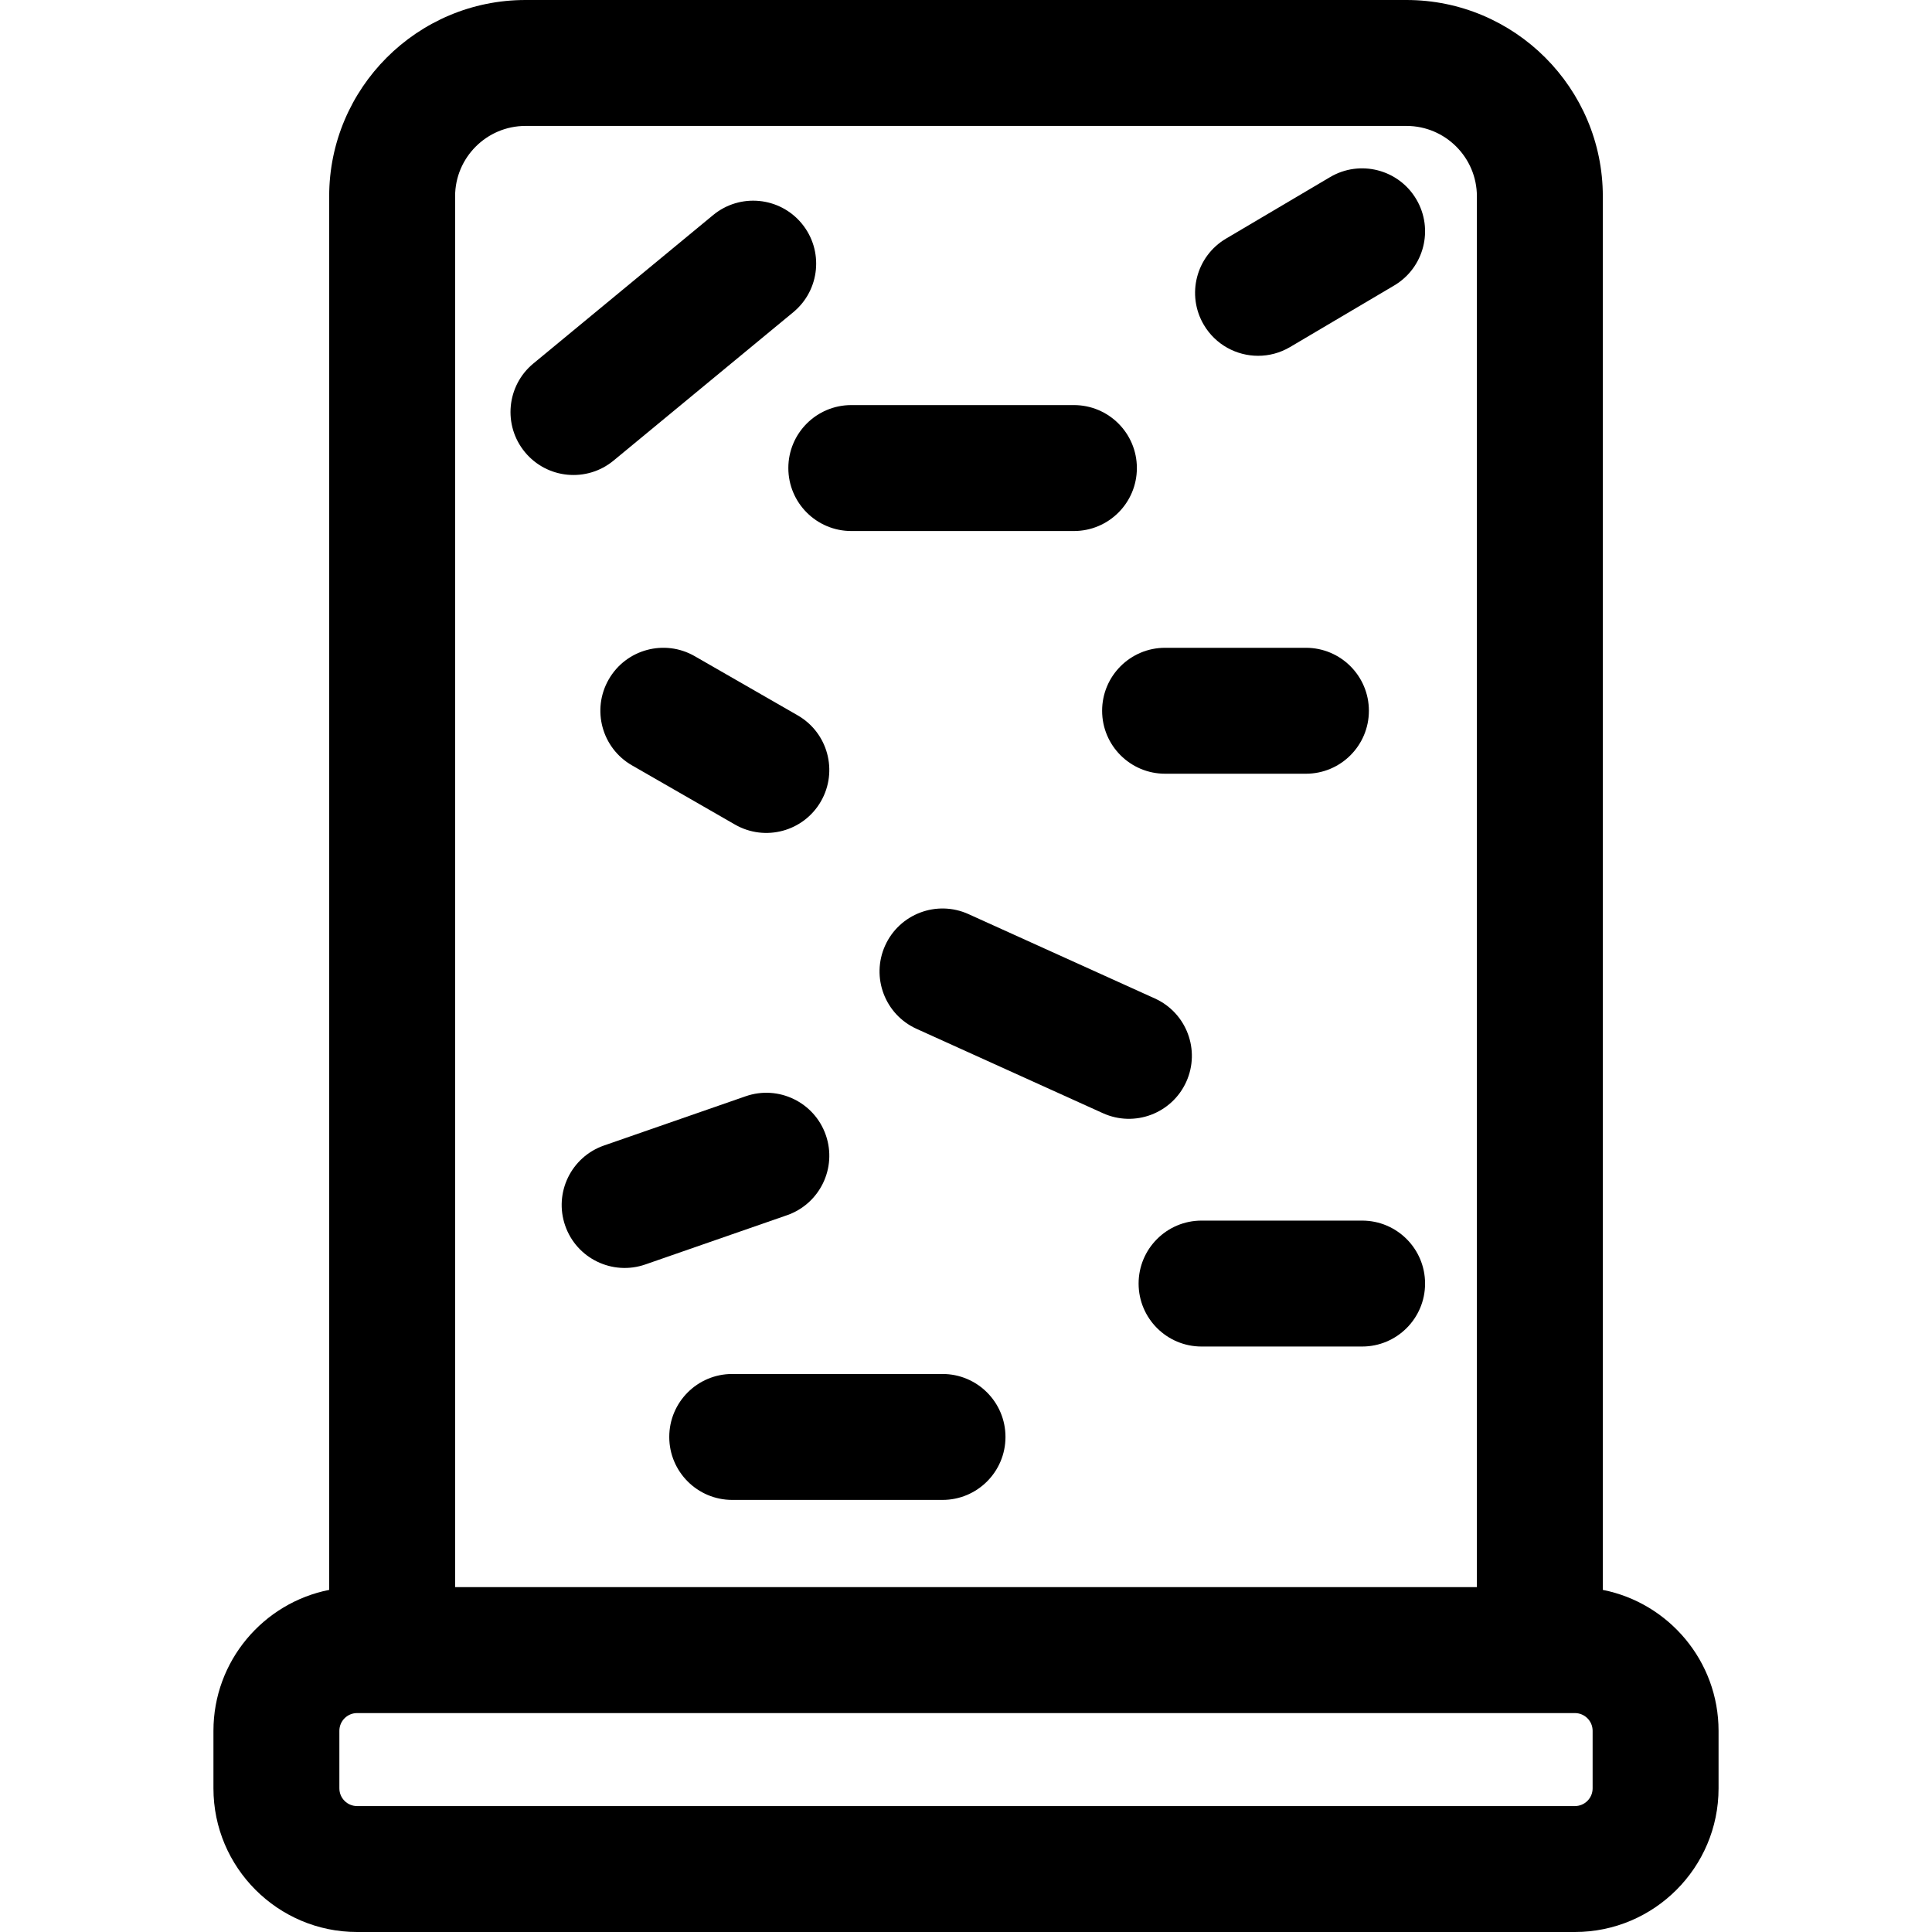 <?xml version="1.0" encoding="iso-8859-1"?>
<!-- Uploaded to: SVG Repo, www.svgrepo.com, Generator: SVG Repo Mixer Tools -->
<svg fill="#000000" height="800px" width="800px" version="1.1" id="Layer_1" xmlns="http://www.w3.org/2000/svg" xmlns:xlink="http://www.w3.org/1999/xlink" 
	 viewBox="0 0 512 512" xml:space="preserve">
<g>
	<g>
		<path d="M212.475,59.244c-5.868-7.106-16.384-8.112-23.491-2.245l-47.632,39.327c-7.107,5.867-8.112,16.385-2.245,23.491
			c5.869,7.107,16.385,8.109,23.491,2.245l47.632-39.327C217.337,76.868,218.342,66.35,212.475,59.244z"/>
	</g>
</g>
<g>
	<g>
		<path d="M284.597,107.353h-58.993c-9.216,0-16.686,7.471-16.686,16.686s7.471,16.686,16.686,16.686h58.993
			c9.215,0,16.686-7.471,16.686-16.686S293.812,107.353,284.597,107.353z"/>
	</g>
</g>
<g>
	<g>
		<path d="M211.402,189.581l-27.296-15.689c-7.986-4.592-18.189-1.838-22.781,6.151c-4.592,7.99-1.838,18.19,6.151,22.782
			l27.296,15.689c7.992,4.594,18.19,1.837,22.782-6.151C222.146,204.372,219.392,194.173,211.402,189.581z"/>
	</g>
</g>
<g>
	<g>
		<path d="M375.337,52.812c-4.689-7.931-14.919-10.563-22.856-5.874l-27.577,16.3c-7.934,4.69-10.562,14.922-5.874,22.856
			c3.115,5.268,8.673,8.197,14.381,8.197c2.886,0,5.81-0.749,8.474-2.324l27.577-16.3C377.398,70.977,380.026,60.745,375.337,52.812
			z"/>
	</g>
</g>
<g>
	<g>
		<path d="M346.083,171.672H308.76c-9.216,0-16.686,7.471-16.686,16.686s7.471,16.686,16.686,16.686h37.324
			c9.215,0,16.686-7.471,16.686-16.686S355.298,171.672,346.083,171.672z"/>
	</g>
</g>
<g>
	<g>
		<path d="M306.052,264.606l-49.393-22.358c-8.396-3.801-18.283-0.075-22.083,8.32c-3.8,8.394-0.075,18.283,8.32,22.083
			l49.393,22.358c8.408,3.806,18.286,0.065,22.083-8.32C318.172,278.293,314.446,268.406,306.052,264.606z"/>
	</g>
</g>
<g>
	<g>
		<path d="M218.849,300.806c-3.026-8.707-12.54-13.31-21.239-10.284l-37.546,13.049c-8.705,3.026-13.31,12.536-10.284,21.239
			c3.031,8.722,12.554,13.304,21.239,10.284l37.546-13.049C217.269,319.02,221.875,309.51,218.849,300.806z"/>
	</g>
</g>
<g>
	<g>
		<path d="M249.776,364.119h-55.729c-9.215,0-16.686,7.471-16.686,16.686c0,9.215,7.471,16.686,16.686,16.686h55.729
			c9.215,0,16.686-7.471,16.686-16.686C266.462,371.59,258.991,364.119,249.776,364.119z"/>
	</g>
</g>
<g>
	<g>
		<path d="M360.973,323.471h-42.545c-9.215,0-16.686,7.471-16.686,16.686c0,9.215,7.471,16.686,16.686,16.686h42.545
			c9.215,0,16.686-7.471,16.686-16.686C377.659,330.942,370.188,323.471,360.973,323.471z"/>
	</g>
</g>
<g>
	<g>
		<path d="M424.764,421.338V52.033C424.764,23.342,401.421,0,372.73,0H139.268c-28.691,0-52.033,23.342-52.033,52.033v369.305
			c-17.461,3.453-30.67,18.879-30.67,37.338v15.258C56.565,494.923,73.641,512,94.63,512h322.74
			c20.989,0,38.066-17.077,38.066-38.066v-15.258C455.434,440.217,442.226,424.791,424.764,421.338z M120.607,52.033
			c0-10.29,8.371-18.661,18.661-18.661H372.73c10.29,0,18.661,8.371,18.661,18.661v368.578H120.607V52.033z M422.062,473.934
			c0,2.587-2.106,4.693-4.693,4.693H94.629c-2.587,0-4.693-2.106-4.693-4.693v-15.258c0-2.587,2.106-4.693,4.693-4.693
			c5.216,0,317.549,0,322.74,0c2.587,0,4.693,2.106,4.693,4.693V473.934z"/>
	</g>
</g>
</svg>